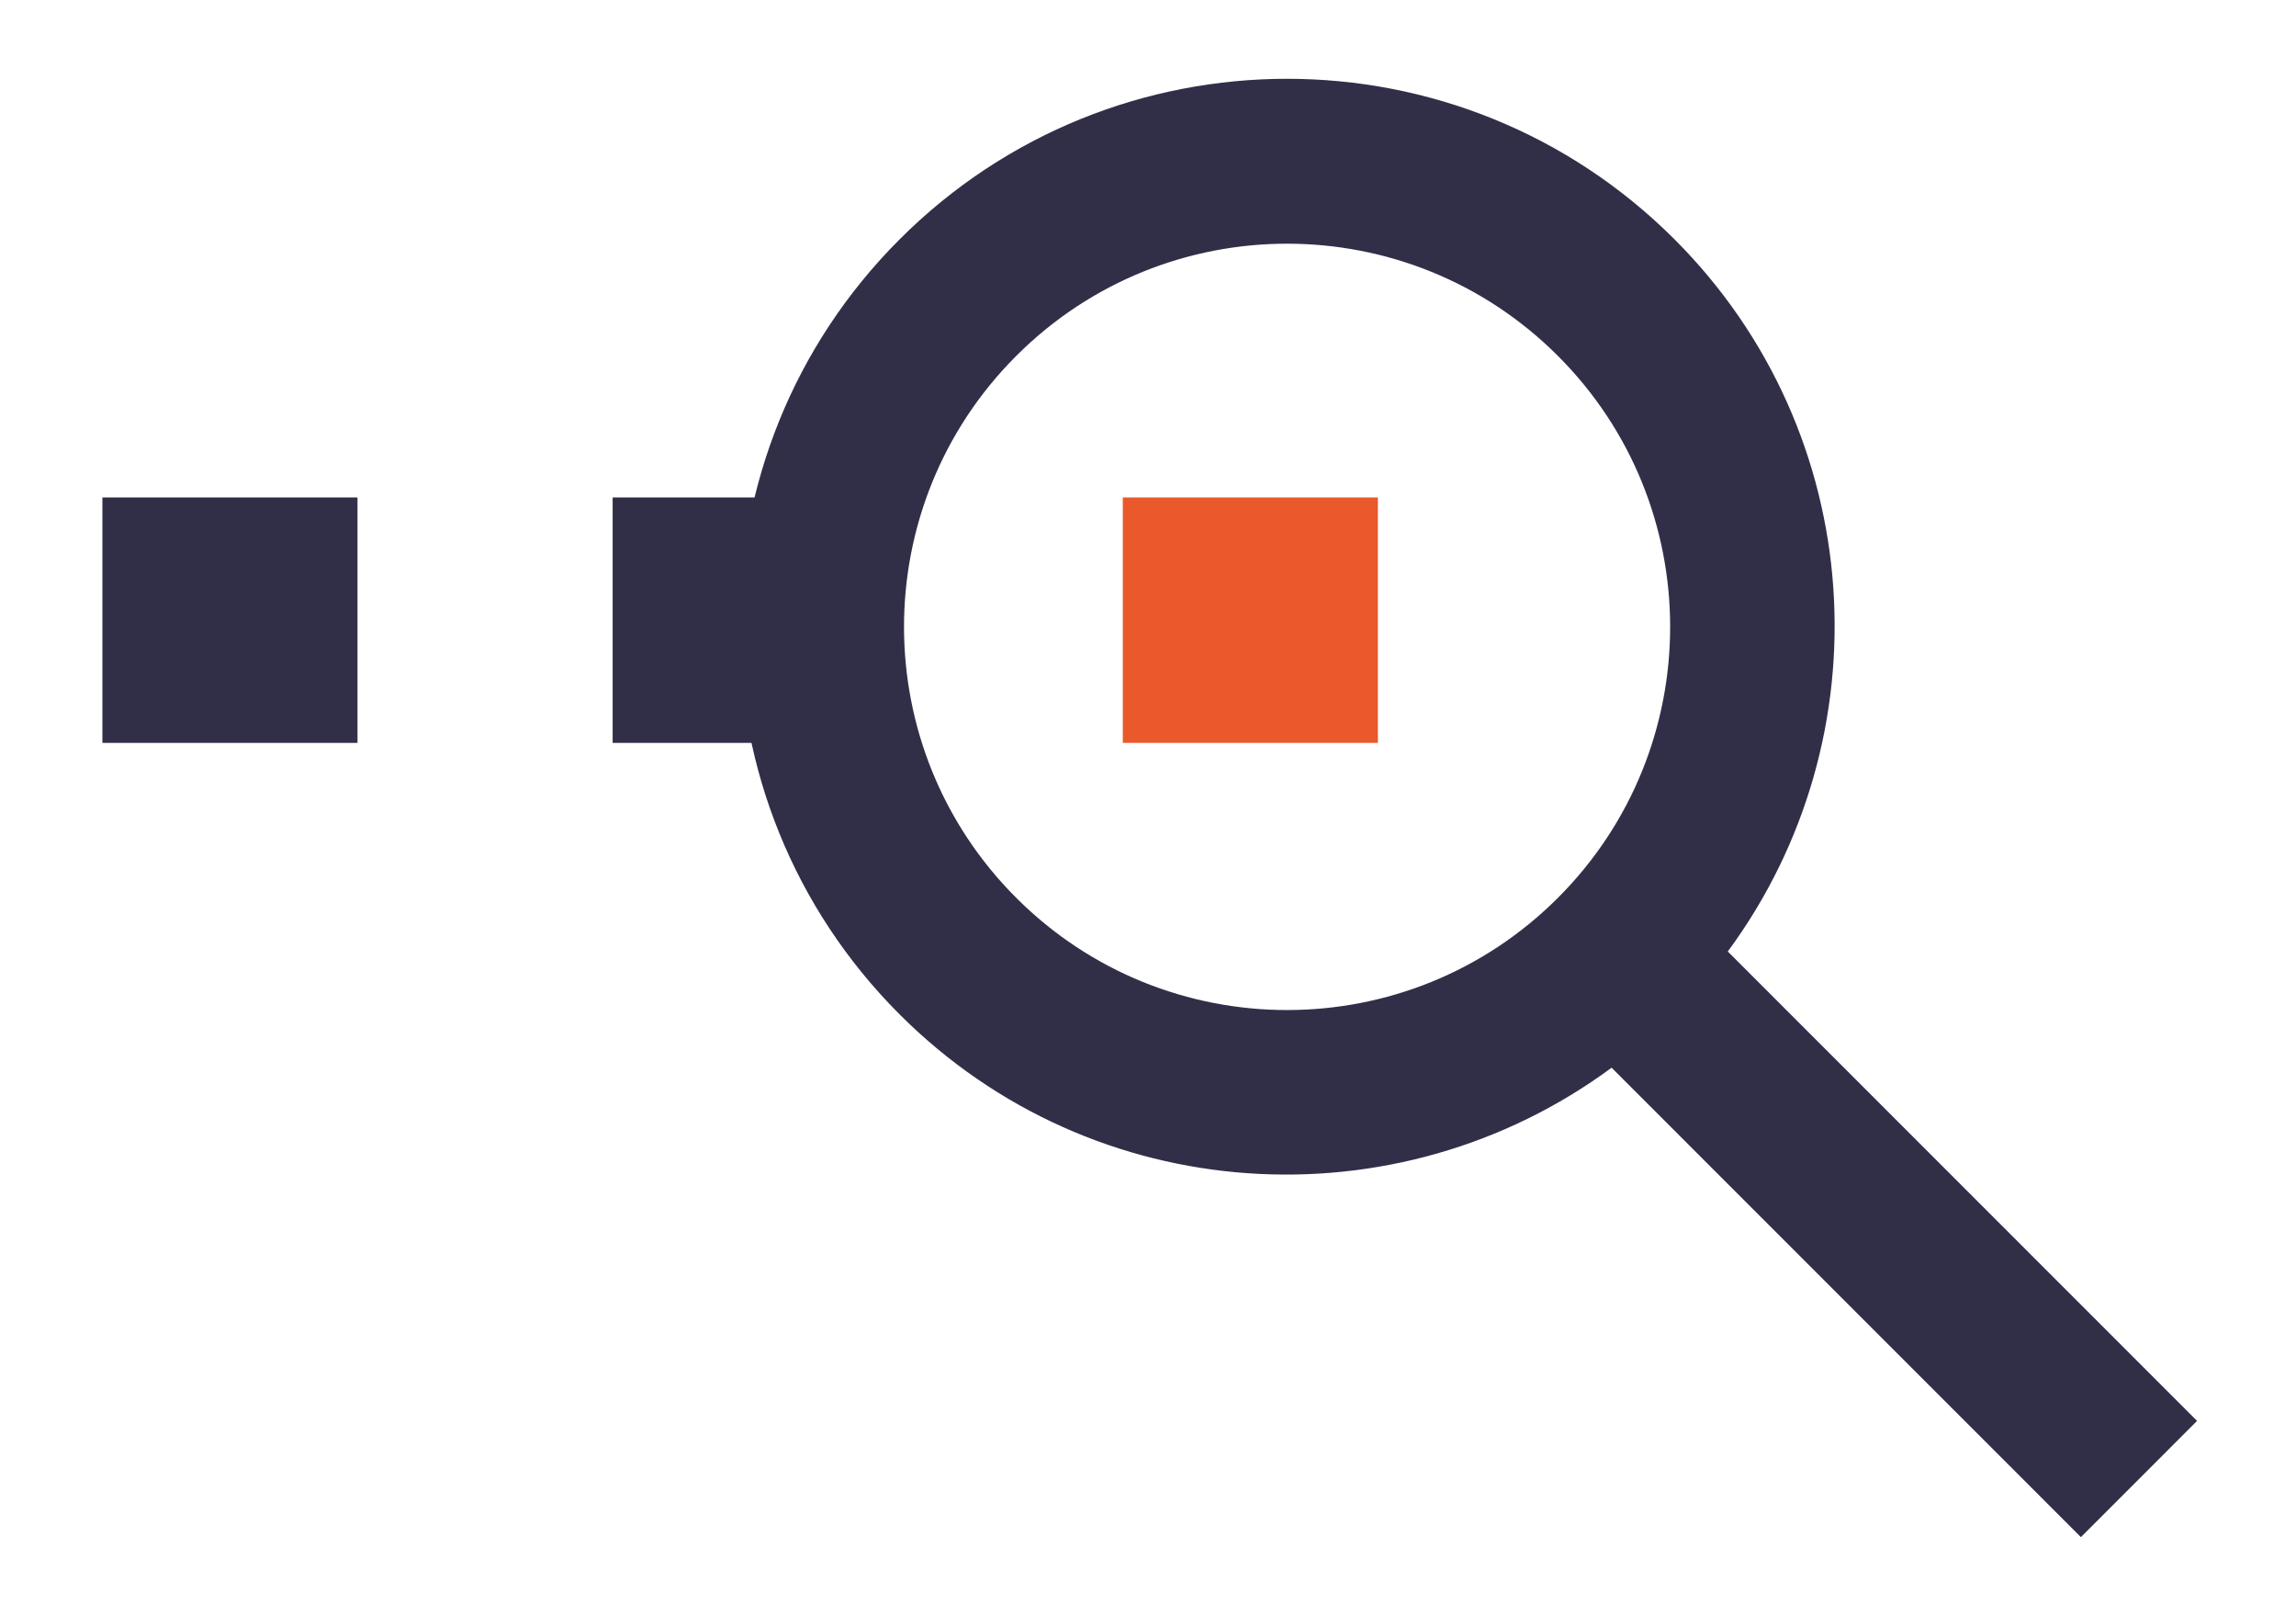 <?xml version="1.0" encoding="UTF-8"?>
<svg xmlns="http://www.w3.org/2000/svg" width="583" height="410" viewBox="0 0 583 410" fill="none">
  <path d="M557.881 360.694L438.721 241.533C478.903 187.083 474.501 110.056 425.193 60.751C370.861 6.417 282.769 6.417 228.435 60.751C174.103 115.083 174.103 203.176 228.435 257.508C277.743 306.814 354.769 311.216 409.219 271.035L528.379 390.197L557.881 360.694ZM258.037 227.909C220.051 189.923 220.051 128.336 258.037 90.35C296.021 52.364 357.609 52.364 395.593 90.35C433.579 128.336 433.579 189.923 395.593 227.909C357.609 265.895 296.021 265.895 258.037 227.909Z" fill="#312F48"></path>
  <path d="M349.877 126.279H285.1V188.58H349.877V126.279Z" fill="#E9592C"></path>
  <path d="M220.338 126.279H155.561V188.58H220.338V126.279Z" fill="#312F48"></path>
  <path d="M90.778 126.279H26V188.58H90.778V126.279Z" fill="#312F48"></path>
</svg>
